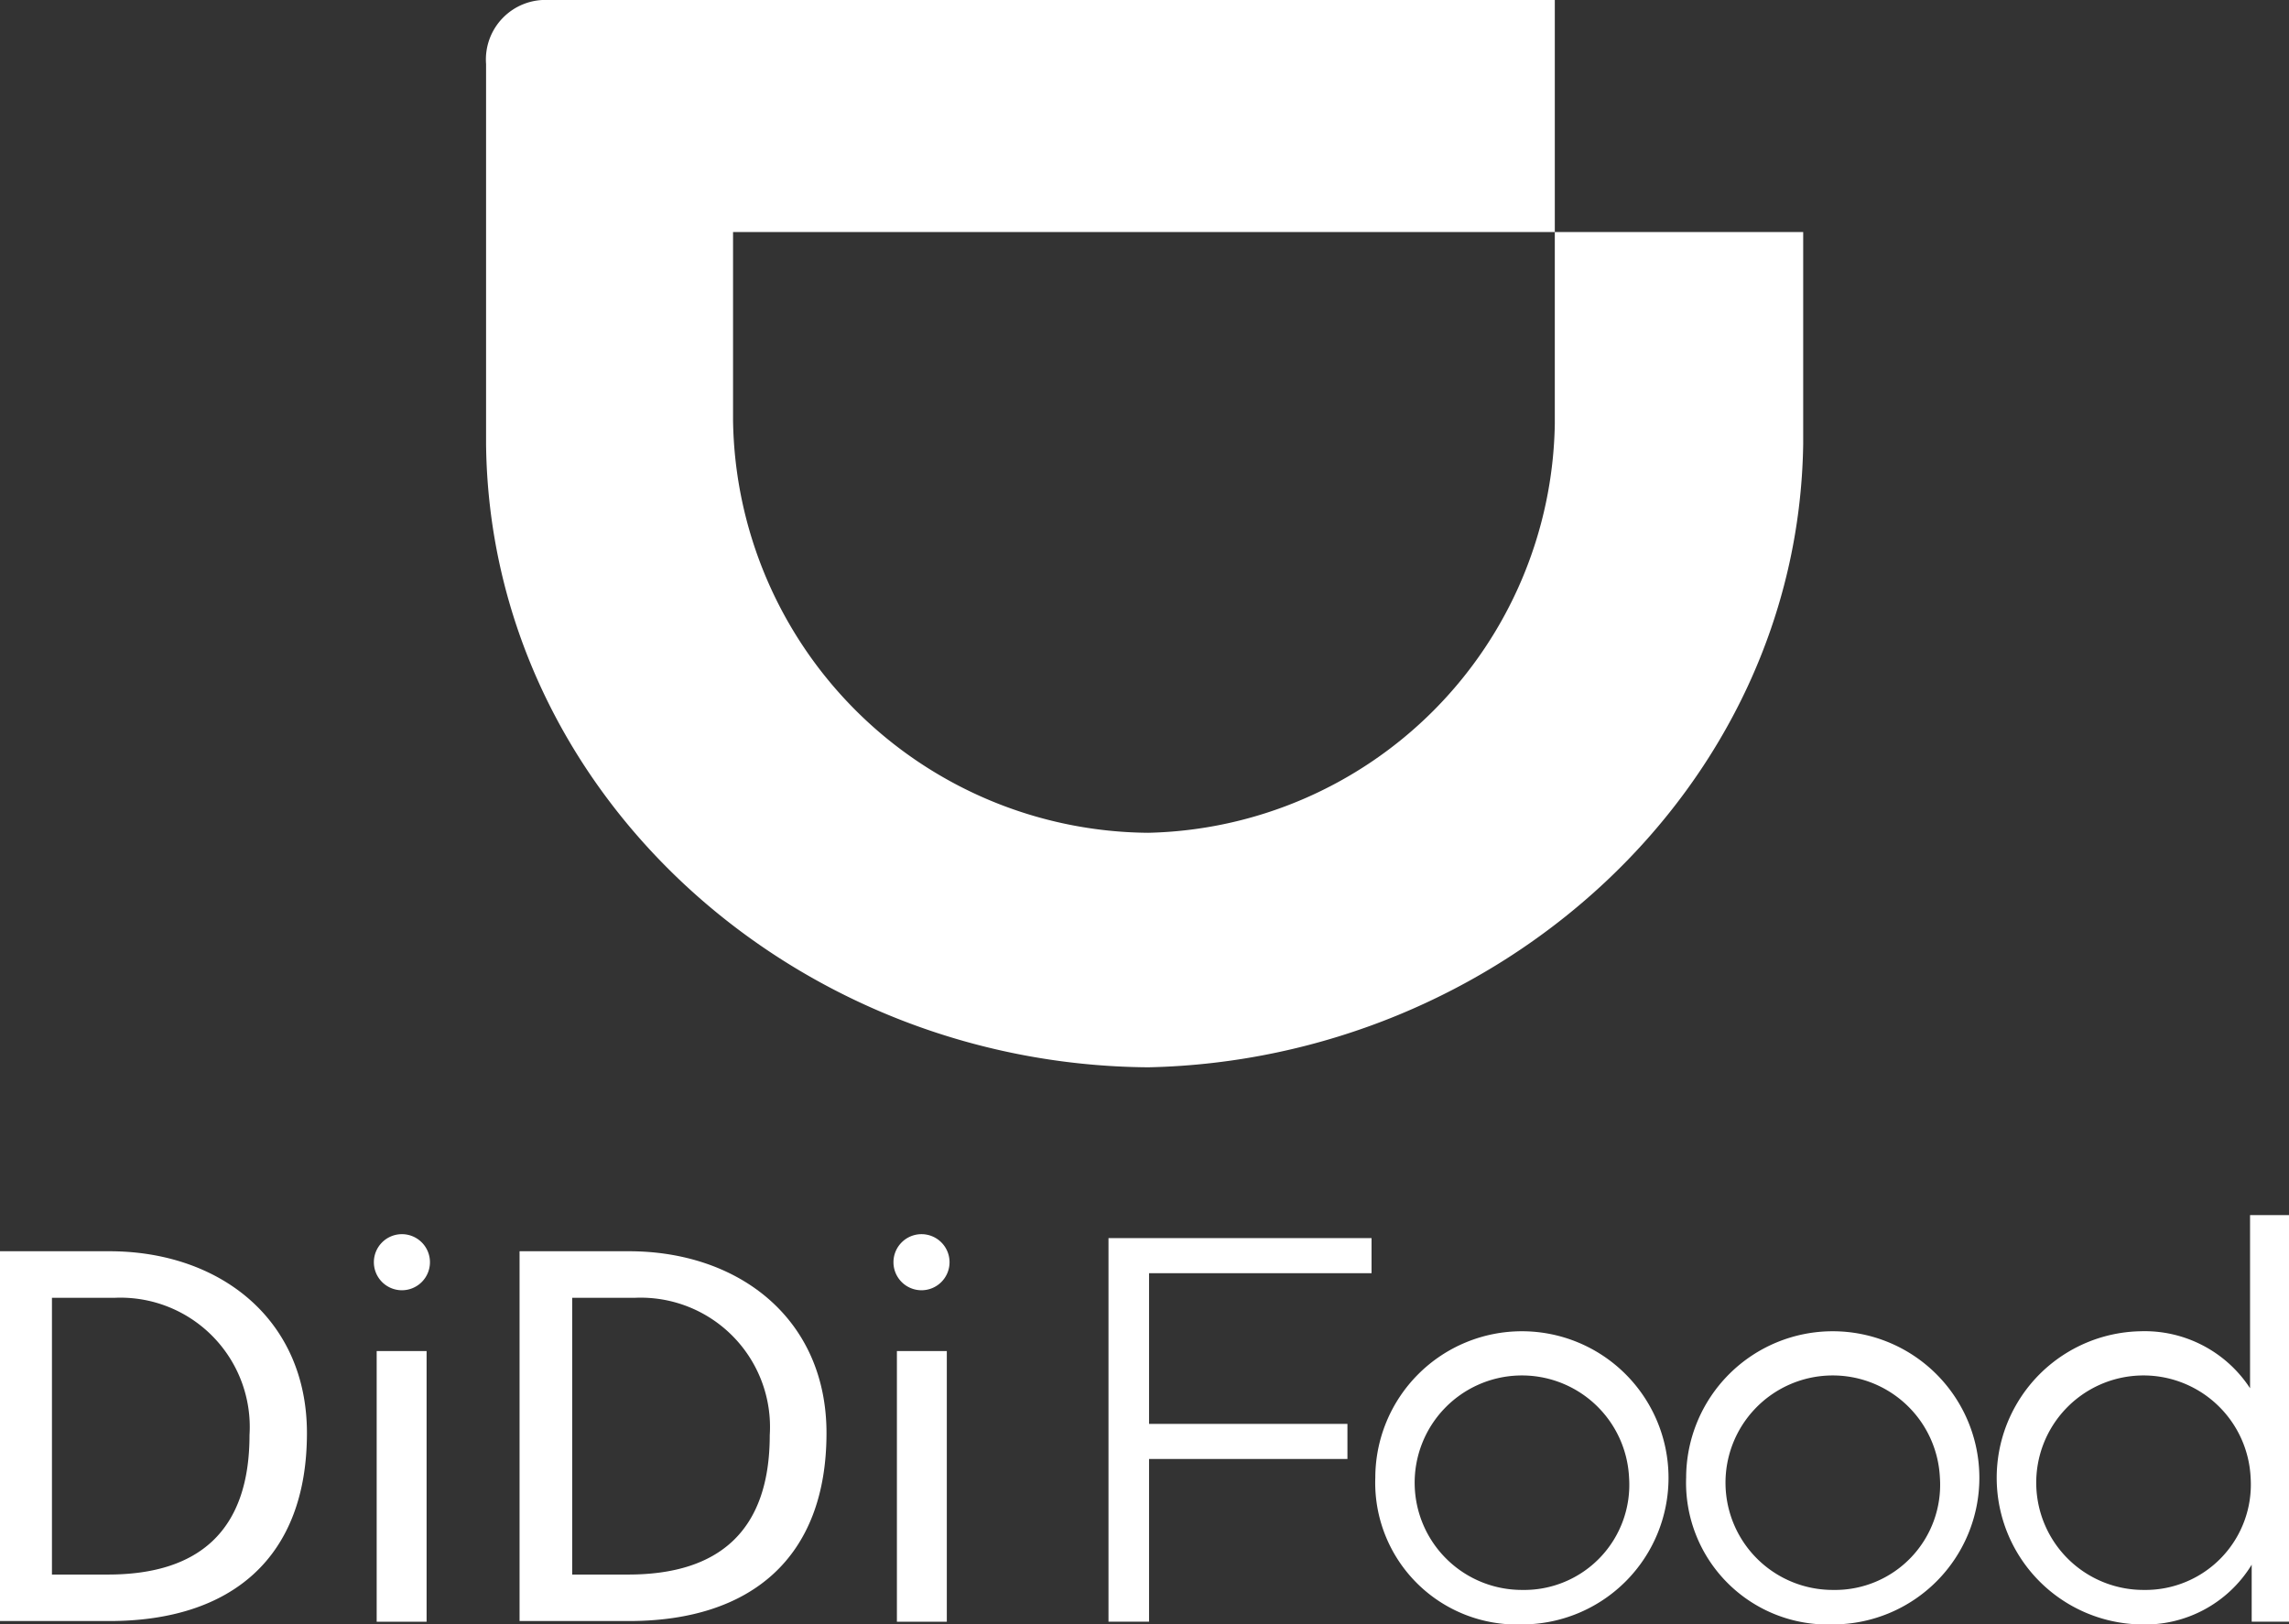 <svg xmlns="http://www.w3.org/2000/svg" xmlns:xlink="http://www.w3.org/1999/xlink" width="79.751" height="56.607" viewBox="0 0 79.751 56.607"><rect x="0" y="0" width="79.751" height="56.607" fill="#333333" stroke="none"/><defs><clipPath id="a"><rect width="79.751" height="56.607" fill="none"/></clipPath></defs><g clip-path="url(#a)"><path d="M109.035,29.02A14.492,14.492,0,0,0,123.2,14.772V8.085h8.654v7.386c-.175,12.019-10.62,21.459-22.814,21.721-12.412-.087-22.945-9.615-23.076-21.721V2.229A2.076,2.076,0,0,1,88.144,0H123.2V8.085H94.569v6.556A14.58,14.58,0,0,0,109.035,29.02Z" transform="translate(-69.029)" fill="#fff" fill-rule="evenodd"/><path d="M197.505,220.278v5.251h6.912v1.222h-6.912v5.671h-1.413V219.056h9.165v1.222Z" transform="translate(-157.471 -175.911)" fill="#fff"/><path d="M243.3,240.636a5.108,5.108,0,1,1,5.117,5.117,4.94,4.94,0,0,1-5.117-5.117m8.841,0a3.737,3.737,0,1,0-3.724,3.915,3.663,3.663,0,0,0,3.724-3.915" transform="translate(-195.383 -189.147)" fill="#fff"/><path d="M298.271,240.636a5.108,5.108,0,1,1,5.118,5.117,4.94,4.94,0,0,1-5.118-5.117m8.841,0a3.737,3.737,0,1,0-3.724,3.915,3.663,3.663,0,0,0,3.724-3.915" transform="translate(-239.524 -189.147)" fill="#fff"/><path d="M363.417,214.985v14.168h-1.3v-1.986a4.351,4.351,0,0,1-3.876,2.081,5.109,5.109,0,0,1,0-10.216,4.387,4.387,0,0,1,3.819,1.986v-6.034Zm-1.337,9.146a3.737,3.737,0,1,0-3.723,3.915,3.673,3.673,0,0,0,3.723-3.915" transform="translate(-283.666 -172.642)" fill="#fff"/><path d="M0,221.377H3.811c3.835,0,6.883,2.358,6.883,6.336,0,4.335-2.62,6.55-6.883,6.55H0Zm1.834,11.266H3.763c3.168,0,4.93-1.524,4.93-4.859A4.506,4.506,0,0,0,3.978,223H1.81v9.646Z" transform="translate(0 -177.775)" fill="#fff"/><rect width="1.739" height="9.432" transform="translate(13.124 47.08)" fill="#fff"/><path d="M91.907,221.377h3.811c3.835,0,6.883,2.358,6.883,6.336,0,4.335-2.62,6.55-6.883,6.55H91.907Zm1.858,11.266h1.929c3.168,0,4.93-1.524,4.93-4.859A4.506,4.506,0,0,0,95.908,223H93.741v9.646Z" transform="translate(-73.805 -177.775)" fill="#fff"/><rect width="1.739" height="9.432" transform="translate(31.249 47.08)" fill="#fff"/><path d="M160.008,219.331a.977.977,0,1,1-.977-.977.977.977,0,0,1,.977.977" transform="translate(-126.925 -175.347)" fill="#fff"/><path d="M68.1,219.331a.977.977,0,1,1-.977-.977.977.977,0,0,1,.977.977" transform="translate(-53.12 -175.347)" fill="#fff"/></g></svg>